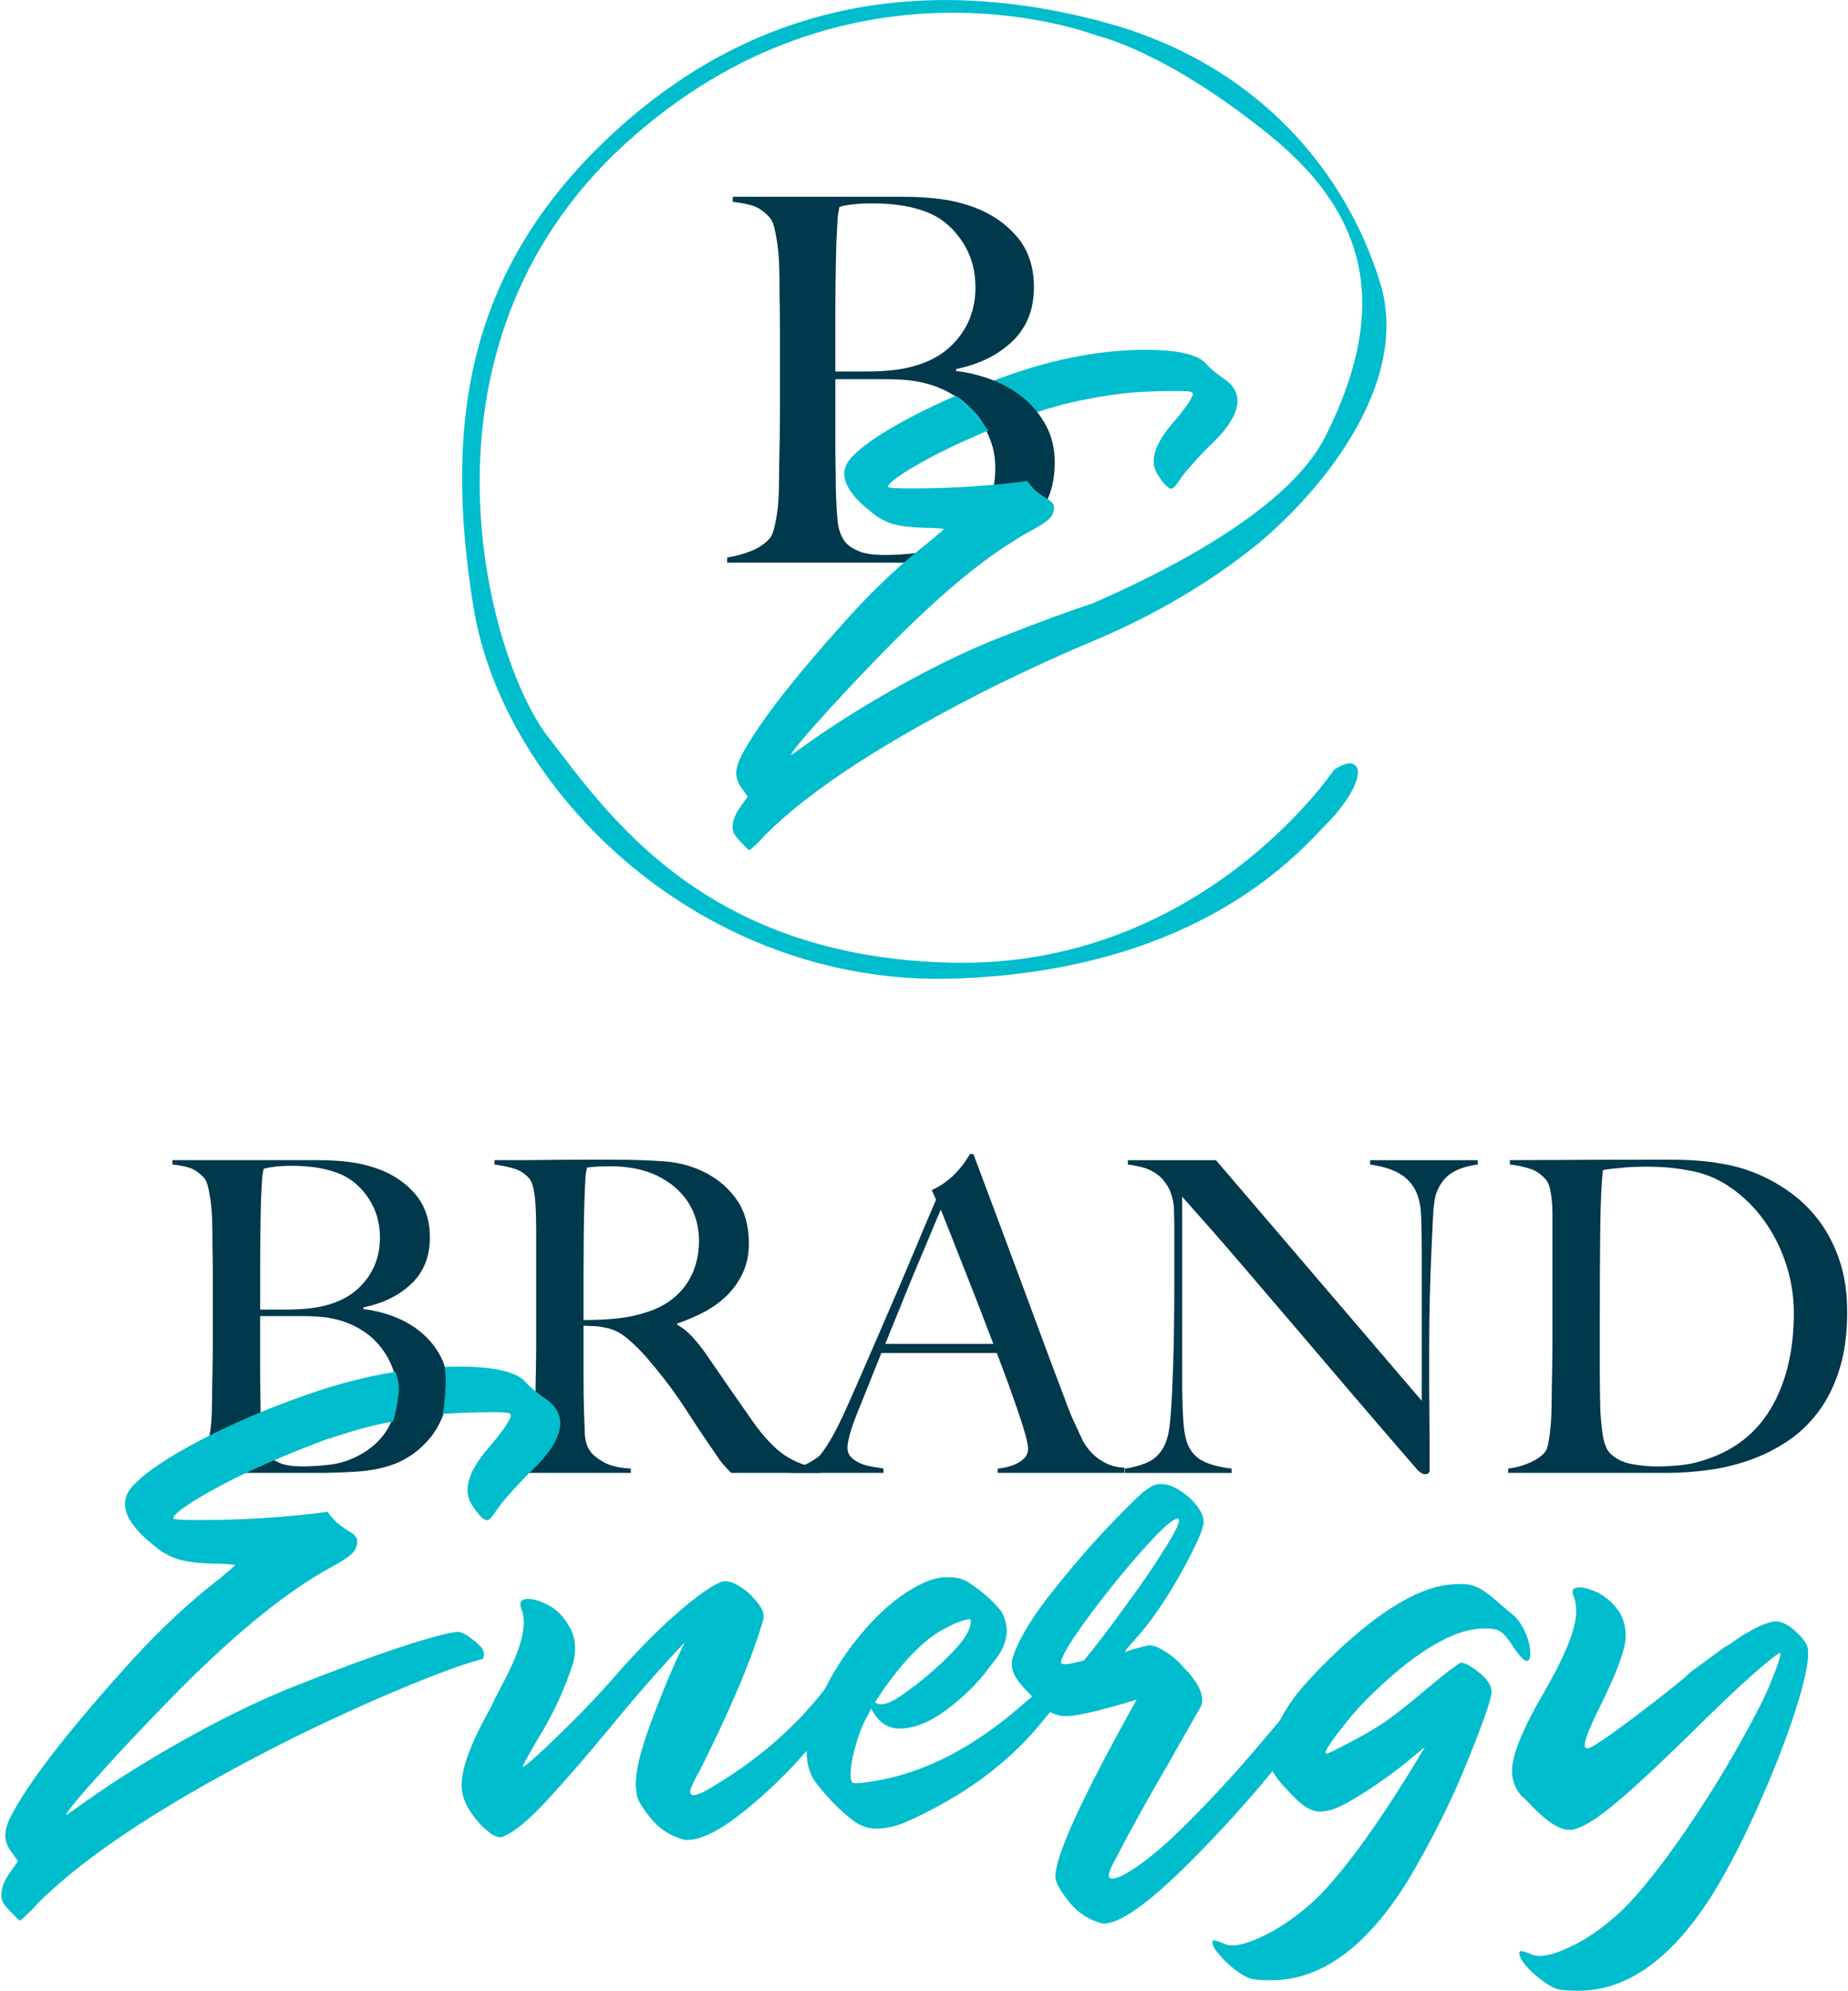 <svg width="911" height="981" viewBox="0 0 911 981" fill="none" xmlns="http://www.w3.org/2000/svg">
<path d="M218.33 697.45C216.76 701.59 214.69 705.23 212.12 708.36C209.55 711.5 206.7 714.18 203.56 716.39C200.42 718.6 197.28 720.28 194.14 721.42C188.72 723.42 182.65 724.63 175.95 725.06C169.24 725.49 162.75 725.7 156.48 725.7H82.65V723.56C86.21 722.99 89.61 722.06 92.82 720.78C96.03 719.5 98.63 717.71 100.63 715.43C101.34 714.57 101.91 713.33 102.34 711.68C102.77 710.04 103.16 708.15 103.52 706.01C103.87 703.87 104.13 701.62 104.27 699.27C104.41 696.92 104.48 694.6 104.48 692.31C104.48 690.31 104.51 687.6 104.59 684.18C104.66 680.76 104.73 677.01 104.8 672.94C104.87 668.87 104.91 664.7 104.91 660.42V627.25C104.91 624.11 104.87 620.9 104.8 617.62C104.73 614.34 104.69 610.56 104.69 606.28C104.69 603.71 104.62 601.11 104.48 598.47C104.34 595.83 104.09 593.3 103.73 590.87C103.37 588.45 102.94 586.27 102.45 584.34C101.95 582.41 101.27 581.02 100.42 580.17C98.28 577.89 96.14 576.35 94 575.57C91.86 574.79 88.86 574.18 85.01 573.75V571.61H157.13C162.55 571.61 167.72 571.93 172.64 572.57C177.56 573.21 182.3 574.39 186.87 576.1C194.15 578.81 200.14 582.95 204.85 588.51C209.56 594.07 211.91 601.14 211.91 609.7C211.91 619.12 208.88 626.71 202.82 632.49C196.75 638.27 188.87 642.16 179.17 644.15V645.01C184.31 645.58 189.37 646.83 194.36 648.76C199.35 650.69 203.81 653.29 207.74 656.57C211.66 659.85 214.8 663.74 217.16 668.23C219.51 672.72 220.69 677.83 220.69 683.53C220.69 688.67 219.9 693.3 218.34 697.44L218.33 697.45ZM181.84 590.66C178.2 585.1 173.67 581.1 168.25 578.68C161.83 575.83 153.62 574.4 143.64 574.4C140.64 574.4 137.93 574.54 135.51 574.83C133.08 575.12 131.23 575.47 129.95 575.9C129.81 576.76 129.66 577.54 129.52 578.25C129.38 578.96 129.27 579.85 129.2 580.92C129.13 581.99 129.06 583.31 128.99 584.88C128.92 586.45 128.81 588.52 128.67 591.09C128.53 596.09 128.42 601.58 128.35 607.57C128.28 613.56 128.24 619.27 128.24 624.69V645.23H140.22C143.5 645.23 146.14 645.16 148.14 645.02C160.98 644.31 170.72 640.67 177.35 634.11C183.98 627.55 187.3 619.42 187.3 609.71C187.3 602.58 185.48 596.23 181.84 590.66ZM193.61 674.23C192.25 670.59 190.4 667.24 188.05 664.17C185.7 661.1 182.91 658.46 179.7 656.25C176.49 654.04 172.96 652.29 169.11 651.01C165.97 650.01 162.87 649.33 159.8 648.98C156.73 648.63 153.13 648.44 148.99 648.44H128.23V675.19C128.23 679.19 128.26 682.86 128.34 686.21C128.41 689.56 128.45 692.45 128.45 694.88C128.59 700.3 128.84 704.76 129.2 708.26C129.55 711.76 130.59 714.65 132.3 716.93C133.58 718.5 135.51 719.82 138.08 720.89C140.65 721.96 144.36 722.49 149.21 722.49C153.35 722.49 157.84 722.21 162.69 721.63C167.54 721.06 172.25 719.56 176.81 717.14C182.8 714 187.44 709.83 190.72 704.62C194 699.41 195.64 693.17 195.64 685.9C195.64 681.76 194.96 677.87 193.61 674.24V674.23Z" fill="#00384C"/>
<path d="M360.43 725.7C359.15 724.42 358.22 723.45 357.65 722.81C357.08 722.17 356.44 721.42 355.72 720.56C355 719.7 354.11 718.46 353.04 716.81C351.97 715.17 350.29 712.71 348.01 709.43C345.3 705.44 342.91 701.83 340.84 698.62C338.77 695.41 336.67 692.24 334.53 689.1C332.39 685.96 330.07 682.79 327.57 679.58C325.07 676.37 322.11 672.77 318.69 668.77C315.83 665.49 312.73 662.42 309.38 659.57C306.03 656.72 302.5 654.94 298.79 654.22C296.08 653.65 294.01 653.36 292.58 653.36C291.3 653.36 289.65 653.29 287.66 653.15V677.33C287.66 684.18 287.73 689.96 287.87 694.66C288.01 699.23 288.15 703.15 288.3 706.43C288.44 709.71 289.23 712.42 290.65 714.56C291.79 716.42 294 718.31 297.28 720.23C300.56 722.16 305.12 723.26 310.98 723.55V725.69H242.5V723.55C246.06 722.98 249.49 722.13 252.77 720.98C256.05 719.84 258.62 718.13 260.47 715.84C261.18 714.98 261.75 713.7 262.18 711.99C262.61 710.28 262.93 708.35 263.14 706.21C263.35 704.07 263.53 701.79 263.68 699.36C263.82 696.94 263.89 694.58 263.89 692.3C263.89 690.3 263.92 687.59 264 684.17C264.07 680.75 264.14 677 264.21 672.93C264.28 668.86 264.32 664.69 264.32 660.41V606.27C264.32 603.7 264.28 601.1 264.21 598.46C264.14 595.82 264 593.32 263.78 590.97C263.57 588.62 263.21 586.48 262.71 584.55C262.21 582.62 261.53 581.23 260.68 580.38C258.54 578.1 256.15 576.56 253.51 575.78C250.87 575 247.63 574.32 243.77 573.75V571.61H252.54C257.39 571.61 262.88 571.58 269.02 571.5C275.15 571.43 281.29 571.39 287.42 571.39H302.4C311.96 571.39 320.45 571.68 327.87 572.25C335.29 572.82 342.06 574.75 348.2 578.03C354.48 581.31 359.54 585.77 363.39 591.41C367.24 597.05 369.17 604.14 369.17 612.7C369.17 617.98 368.21 622.73 366.28 626.93C364.35 631.14 361.79 634.85 358.58 638.06C355.37 641.27 351.62 644.02 347.34 646.3C343.06 648.58 338.57 650.51 333.86 652.08V652.72C336.28 654 338.64 655.86 340.92 658.28C343.2 660.71 345.41 663.42 347.55 666.41C351.26 671.83 355.29 677.68 359.64 683.96C363.99 690.24 367.88 695.8 371.3 700.65C376.58 708.07 381.71 713.49 386.71 716.91C391.7 720.33 397.55 722.55 404.26 723.54V725.68H360.39L360.43 725.7ZM339.24 592.38C335.67 586.82 330.47 582.39 323.62 579.11C320.2 577.54 316.59 576.4 312.81 575.69C309.03 574.98 305.07 574.62 300.93 574.62C297.93 574.62 295.51 574.69 293.65 574.83C291.79 574.97 290.37 575.12 289.37 575.26C289.23 576.12 289.08 576.86 288.94 577.51C288.8 578.15 288.69 578.97 288.62 579.97C288.55 580.97 288.48 582.36 288.41 584.14C288.34 585.93 288.23 588.46 288.09 591.74C287.95 596.74 287.84 602.37 287.77 608.65C287.7 614.93 287.66 620.99 287.66 626.84V650.38C293.51 650.38 298.97 650.13 304.03 649.63C309.09 649.13 313.98 648.1 318.69 646.53C323.25 645.11 327.18 643.18 330.46 640.75C333.74 638.33 336.42 635.58 338.49 632.51C340.56 629.44 342.09 626.13 343.09 622.56C344.09 619 344.59 615.28 344.59 611.43C344.59 604.3 342.8 597.95 339.24 592.38Z" fill="#00384C"/>
<path d="M491.82 725.7V723.56C492.25 723.56 493.28 723.42 494.92 723.13C496.56 722.85 498.27 722.35 500.06 721.63C501.84 720.92 503.41 719.92 504.77 718.63C506.12 717.35 506.8 715.71 506.8 713.71C506.8 712.43 506.41 710.32 505.62 707.4C504.83 704.48 503.73 700.91 502.3 696.7C500.87 692.49 499.23 687.82 497.38 682.68C495.52 677.54 493.53 672.19 491.39 666.63H434.47C432.33 672.05 430.26 677.22 428.26 682.14C426.26 687.06 424.26 692.02 422.27 697.01C419.27 704.71 417.78 710.14 417.78 713.27C417.78 715.13 418.35 716.66 419.49 717.87C420.63 719.08 422.09 720.08 423.88 720.87C425.66 721.66 427.59 722.23 429.66 722.58C431.73 722.94 433.69 723.26 435.55 723.54V725.68H389.97V723.33C393.68 722.9 396.85 721.91 399.49 720.33C402.13 718.76 403.66 717.69 404.09 717.12C405.09 716.12 406.73 713.77 409.01 710.06C411.29 706.35 414.07 700.86 417.36 693.58C420.36 686.88 423.71 679.24 427.42 670.68C431.13 662.12 434.94 653.31 438.87 644.25C442.79 635.19 446.68 626.06 450.53 616.86C454.38 607.66 458.02 599.06 461.44 591.07L459.3 586.36C461.87 585.22 464.18 583.86 466.26 582.29C468.33 580.72 470.14 579.08 471.72 577.37C473.29 575.66 474.61 574.02 475.68 572.45C476.75 570.88 477.57 569.6 478.14 568.6H479.85C484.27 580.44 488.48 591.68 492.48 602.31C496.47 612.94 500.29 623.18 503.93 633.02C507.57 642.86 511.1 652.39 514.52 661.59C517.94 670.79 521.37 679.89 524.79 688.88C526.36 693.3 527.82 696.98 529.18 699.9C530.53 702.83 532.07 706.14 533.78 709.85C534.06 710.42 534.71 711.42 535.71 712.85C536.71 714.28 538.03 715.74 539.67 717.24C541.31 718.74 543.34 720.06 545.77 721.2C548.19 722.34 551.05 722.99 554.33 723.13V725.7H491.84H491.82ZM463.79 596.02C462.93 597.88 461.68 600.8 460.04 604.79C458.4 608.79 456.37 613.64 453.94 619.34C451.51 625.05 448.84 631.5 445.92 638.71C442.99 645.92 439.82 653.73 436.4 662.14H489.69C487.26 655.72 484.8 649.3 482.31 642.88C479.81 636.46 477.39 630.29 475.03 624.37C472.68 618.45 470.54 613.03 468.61 608.11C466.68 603.19 465.08 599.16 463.8 596.02H463.79Z" fill="#00384C"/>
<path d="M715.77 577.83C712.56 579.83 710.1 582.9 708.39 587.03C707.39 589.17 706.75 593.13 706.46 598.91C706.17 604.69 705.89 610.86 705.6 617.42C705.31 623.56 705.06 630.8 704.85 639.14C704.64 647.49 704.53 656.44 704.53 666V679.7C704.53 684.7 704.56 689.79 704.64 695C704.71 700.21 704.75 705.38 704.75 710.52V724.43C704.75 725 704.57 725.47 704.21 725.82C703.85 726.17 703.32 726.36 702.61 726.36C701.47 726.36 700.18 725.65 698.76 724.22C686.63 710.24 675.57 697.4 665.59 685.7C655.6 674 646.08 662.84 637.02 652.21C627.96 641.58 619.08 631.2 610.38 621.07C601.68 610.94 592.47 600.46 582.77 589.61V679.92C582.77 687.2 582.95 693.76 583.31 699.61C583.66 705.46 584.56 709.81 585.98 712.66C587.55 715.94 590.01 718.4 593.36 720.04C596.71 721.68 601.31 722.86 607.16 723.57V725.71H554.52V723.57C557.94 723.14 561.37 722.25 564.79 720.9C568.21 719.55 570.92 717.3 572.92 714.16C574.92 711.16 576.2 706.74 576.77 700.89C577.34 695.04 577.77 688.05 578.05 679.92C578.33 673.79 578.55 666.54 578.69 658.2C578.83 649.85 578.9 640.9 578.9 631.34V605.23C578.9 602.38 578.83 598.88 578.69 594.74C578.26 590.6 577.26 587.22 575.69 584.57C574.12 581.93 572.27 579.86 570.13 578.36C567.99 576.86 565.67 575.79 563.17 575.15C560.67 574.51 558.28 574.05 556 573.76V571.62H599.44L700.88 690.18V617.42C700.88 611.72 700.81 606.26 700.67 601.05C700.53 595.84 699.88 591.74 698.74 588.74C697.31 584.75 694.78 581.5 691.14 579C687.5 576.5 682.26 574.76 675.41 573.76V571.62H728.48V573.76C723.2 574.47 718.96 575.83 715.75 577.83H715.77Z" fill="#00384C"/>
<path d="M906.76 674.77C904.19 682.9 900.69 689.89 896.27 695.74C891.85 701.59 886.71 706.44 880.86 710.29C875.01 714.14 868.8 717.21 862.24 719.49C855.68 721.77 848.9 723.38 841.91 724.31C834.92 725.24 828.14 725.7 821.58 725.7H743.47V723.56C747.03 723.13 750.49 722.21 753.85 720.78C757.2 719.36 759.73 717.64 761.45 715.64C762.16 714.93 762.7 713.71 763.06 712C763.41 710.29 763.73 708.36 764.02 706.22C764.3 704.08 764.52 701.8 764.66 699.37C764.8 696.95 764.87 694.59 764.87 692.31C764.87 690.31 764.9 687.6 764.98 684.18C765.05 680.76 765.12 677.01 765.19 672.94C765.26 668.87 765.3 664.7 765.3 660.42V598.57C765.3 596 765.19 593.61 764.98 591.4C764.77 589.19 764.44 587.19 764.02 585.41C763.59 583.63 762.95 582.24 762.09 581.24C759.95 578.67 757.38 576.89 754.39 575.89C751.39 574.89 748.04 574.18 744.33 573.75V571.61C750.32 571.61 758.95 571.58 770.22 571.5C781.49 571.43 795.11 571.39 811.09 571.39H824.79C829.5 571.39 834.21 571.6 838.91 572.03C843.62 572.46 848.33 573.17 853.03 574.17C857.74 575.17 862.37 576.67 866.94 578.66C872.93 581.23 878.57 584.51 883.85 588.5C889.13 592.5 893.73 597.24 897.65 602.73C901.57 608.22 904.71 614.57 907.07 621.78C909.42 628.99 910.6 637.22 910.6 646.5C910.6 657.2 909.32 666.62 906.75 674.75L906.76 674.77ZM880.44 622.77C877.87 614.93 874.3 607.83 869.74 601.48C865.17 595.13 859.75 589.75 853.48 585.32C847.2 580.9 840.35 578.04 832.94 576.76C830.08 576.19 826.95 575.73 823.52 575.37C820.1 575.02 815.89 574.83 810.89 574.83C809.18 574.83 807.32 574.87 805.33 574.94C803.33 575.01 801.37 575.15 799.45 575.37C797.52 575.58 795.74 575.76 794.1 575.91C792.46 576.05 791.14 576.27 790.14 576.55C789.42 583.54 789 593.17 788.86 605.44C788.72 617.71 788.65 632.33 788.65 649.31V674.35C788.65 681.77 788.72 687.83 788.86 692.54C788.86 694.54 788.97 696.71 789.18 699.07C789.39 701.42 789.64 703.71 789.93 705.92C790.21 708.13 790.68 710.13 791.32 711.91C791.96 713.7 792.71 715.01 793.57 715.87C796.42 718.73 800.02 720.54 804.38 721.33C808.73 722.12 812.83 722.51 816.68 722.51C820.24 722.51 823.92 722.33 827.7 721.97C831.48 721.62 835.01 720.94 838.29 719.94C853.7 715.52 865.22 706.92 872.85 694.15C880.48 681.38 884.3 665.65 884.3 646.96C884.3 638.69 883.02 630.63 880.45 622.78L880.44 622.77Z" fill="#00384C"/>
<path d="M267.15 687.98C263.15 684.91 260.69 682.82 259.76 681.7C255.67 676.12 244.47 673.33 226.15 673.33C223.93 673.33 221.7 673.39 219.45 673.48C219.56 673.96 219.6 674.5 219.54 675.09C219.51 675.41 219.5 675.73 219.47 676.05C219.96 681.08 219.65 686.29 218.99 691.37C218.9 693.05 218.79 694.78 218.25 696.32C218.23 696.44 218.21 696.56 218.19 696.68C218.94 696.61 219.69 696.54 220.43 696.48C227.87 696.02 235.4 695.78 243.02 695.78C247.48 695.78 250.18 695.97 251.11 696.34C251.57 696.62 251.81 697.04 251.81 697.59C251.81 698.24 250.83 700.1 248.88 703.17C246.37 706.71 243.44 710.38 240.09 714.19C233.67 721.81 230.47 728.51 230.47 734.27C230.47 736.87 231.31 739.43 232.98 741.94C236.05 746.68 238.42 749.05 240.09 749.05C241.11 749.05 242.79 747.24 245.11 743.61C247.53 740.08 252.41 734.5 259.75 726.87C270.72 716.83 276.21 708.28 276.21 701.21C276.21 696 273.19 691.59 267.14 687.96L267.15 687.98Z" fill="#00BDCD"/>
<path d="M233.12 807.91C229.96 805.31 227.45 804.01 225.59 804.01L223.92 804.15C209.7 806.85 184.17 815.45 147.36 829.95C129.97 836.74 111.38 845.66 91.58 856.73C71.87 867.7 53.93 879.04 37.75 890.76C34.59 893.08 32.87 894.25 32.59 894.25C32.59 892.95 39.42 884.77 53.09 869.71C63.04 858.83 72.61 848.7 81.82 839.31C113.62 806.49 141.23 783.85 164.66 771.39C168.28 769.35 170.84 767.72 172.33 766.51C174.84 764.56 176.09 762.19 176.09 759.4C176.09 758.66 175.86 757.91 175.39 757.17C175.02 756.33 173.34 755.08 170.37 753.4C168.88 752.38 167.44 751.31 166.05 750.19C164.84 749.07 163.31 747.31 161.45 744.89C141 747.59 119.89 748.93 98.14 748.93C89.68 748.93 85.45 748.65 85.45 748.09C85.45 746.7 88.42 744.09 94.37 740.28C110.27 730.24 131.93 720.06 159.36 709.74H159.5C160.99 709.09 162.01 708.76 162.57 708.76L167.03 707.23C168.7 706.77 170.52 706.21 172.47 705.56C177.4 704.07 181.9 702.86 186 701.93C188.66 701.34 191.25 700.82 193.81 700.32C195.05 696.12 195.93 691.86 196.42 687.49C196.92 683.09 196.48 679.9 194.95 675.91C180.28 678.24 165.22 682.15 149.74 687.71C132.35 693.75 115.62 700.91 99.53 709.19C83.54 717.56 72.61 724.76 66.76 730.81C63.32 733.97 61.6 737.36 61.6 740.99C61.6 747.13 66.48 754.05 76.24 761.77C79.87 764.84 83.82 767.02 88.09 768.32C92.27 769.53 97.94 770.23 105.1 770.41C108.07 770.41 110.58 770.5 112.63 770.69C114.77 770.78 115.84 770.92 115.84 771.11C115.84 771.39 113.14 773.76 107.75 778.22C93.71 789.01 79.44 802.3 64.94 818.1C35.84 850.27 16.55 874.81 7.06 891.73C4.08 896.84 2.6 901.02 2.6 904.28C2.6 907.07 3.62 909.81 5.67 912.51L8.88 916.97L5.26 922.13C2.19 926.22 0.66 930.08 0.66 933.71C0.66 934.64 0.85 935.66 1.22 936.78C1.59 937.71 2.75 939.24 4.71 941.38L6.66 943.33C8.42 945.28 9.49 946.26 9.87 946.26C10.06 946.26 11.03 945.42 12.8 943.75C14.56 942.17 16.57 940.12 18.8 937.61C43.25 913.16 84.95 886.15 143.89 856.58C162.39 847.47 180.43 839.24 198 831.9C215.57 824.56 228.68 819.77 237.33 817.54C238.17 817.45 238.59 816.52 238.59 814.75C238.59 812.89 236.78 810.61 233.15 807.92L233.12 807.91Z" fill="#00BDCD"/>
<path d="M338.83 906.51H337.57C331.15 904.84 325.95 901.72 321.95 897.17C317.86 892.43 315.3 888.62 314.28 885.73C313.72 883.69 313.44 881.41 313.44 878.9C313.44 871.93 315.95 861.79 320.97 848.5C327.01 832.32 332.54 819.21 337.56 809.17C325.19 822.28 312.55 836.74 299.63 852.54C288.47 866.02 278.25 877.78 268.95 887.82C259.65 897.77 252.31 903.58 246.92 905.25H246.78C244.83 905.25 242.55 904.09 239.95 901.76C237.16 899.53 234.56 896.6 232.14 892.97C229.07 888.42 227.54 884 227.54 879.72C227.54 871.63 231.63 860.1 239.81 845.13C240.65 843.55 241.34 842.3 241.9 841.37C241.99 841.19 242.09 841 242.18 840.81C242.65 839.69 243.16 838.58 243.71 837.46C243.9 837 244.18 836.44 244.55 835.79C245.2 834.67 245.99 833.14 246.92 831.19C254.45 817.52 258.22 806.88 258.22 799.25C258.22 796.55 257.76 794.28 256.83 792.42C256.64 791.68 256.55 791.03 256.55 790.47C256.55 788.61 257.85 787.73 260.46 787.82C263.25 787.82 266.64 788.89 270.64 791.03C274.73 793.26 278.08 796.75 280.68 801.49C282.54 804.56 283.47 808.14 283.47 812.23C283.47 814.18 283.24 816.32 282.77 818.65C278.59 831.85 272.77 844.45 265.34 856.44C260.23 865.18 257.67 869.83 257.67 870.39V870.53H257.81C258.28 870.53 260.64 868.63 264.92 864.81C269.2 860.91 274.82 855.52 281.8 848.63C288.77 841.66 295.23 834.82 301.18 828.13C312.15 815.39 322.7 804.56 332.84 795.64C342.97 786.71 350.6 781.27 355.71 779.32C356.27 779.14 356.83 779.04 357.38 779.04C359.52 779.04 362.12 780.02 365.19 781.97C368.26 783.92 371 786.48 373.42 789.64C375.46 792.15 376.49 794.38 376.49 796.34L376.35 797.73C370.96 816.51 360.5 841.38 344.97 872.34L344.13 873.87C341.53 878.52 340.23 881.49 340.23 882.8C340.23 883.92 340.74 884.47 341.76 884.47C342.88 884.47 344.55 883.96 346.78 882.93C373.37 867.87 394.61 849.23 410.51 827.01C410.88 826.55 411.35 826.31 411.9 826.31C412.09 826.31 412.32 826.36 412.6 826.45C412.88 826.54 413.2 826.73 413.58 827.01C414.42 827.38 415.25 828.22 416.09 829.52C416.93 830.73 417.34 831.85 417.34 832.87V833.29C414.46 840.82 407.95 850.54 397.82 862.44C387.69 874.15 376.81 884.57 365.19 893.68C354.31 902.23 345.53 906.51 338.83 906.51Z" fill="#00BDCD"/>
<path d="M432.26 900.93C428.82 900.93 425.8 900.18 423.2 898.7C421.25 897.58 418.65 895.59 415.39 892.7C412.23 889.82 409.21 886.7 406.33 883.36C403.45 880.11 401.45 877.46 400.33 875.41C398.57 871.88 397.68 867.83 397.68 863.28C397.68 860.49 398.05 857.42 398.8 854.07C402.43 838.45 410.14 823.16 421.95 808.19C433.85 793.22 445.98 783.37 458.35 778.62C461.42 777.6 464.11 777.09 466.44 777.09H467.69C471.32 777.09 474.38 777.84 476.89 779.32C483.58 783.5 489.21 788.43 493.77 794.1C495.44 797.26 496.28 800.38 496.28 803.44C496.28 808.83 493.86 814.27 489.03 819.76C483.73 827.29 477.13 834.17 469.23 840.4C459.84 847.93 451.24 851.69 443.43 851.69C437.48 851.69 432.83 848.39 429.48 841.79L427.81 845.14C425.3 849.42 423.16 854.86 421.4 861.46C420 866.67 419.31 870.94 419.31 874.29C419.31 876.62 419.73 878.01 420.57 878.47C420.94 878.56 421.45 878.61 422.1 878.61C423.49 878.61 426 878.33 429.63 877.77C455.29 873.86 480.48 860.9 505.22 838.86C513.77 831.8 518.61 827.84 519.72 827.01C520.93 826.17 521.95 825.76 522.79 825.76C523.16 825.76 523.44 825.81 523.63 825.9C523.72 825.99 523.81 826.04 523.91 826.04C525.77 826.88 526.7 828.09 526.7 829.67C526.7 830.32 526.37 831.48 525.72 833.16C525.07 834.83 521.77 839.02 515.82 845.71C498.71 867.74 475.1 885.32 444.98 898.42C440.33 900.09 436.1 900.93 432.29 900.93H432.26ZM434.49 839.71C437.56 839.71 442.44 837.11 449.13 831.9C456.66 826.32 463.59 820.23 469.91 813.63C475.67 807.59 478.56 802.71 478.56 798.99V798.01L477.44 797.73C475.95 798.01 473.67 798.75 470.61 799.96C467.63 801.35 464.75 802.89 461.96 804.56C456.85 807.91 451.55 812.7 446.06 818.92C440.57 825.24 435.65 831.89 431.28 838.86C432.3 839.42 433.37 839.7 434.49 839.7V839.71Z" fill="#00BDCD"/>
<path d="M543.97 947.79H543.83C537.41 946.21 532.16 943.05 528.07 938.31C522.86 932.08 520.26 927.52 520.26 924.64C520.26 914.32 533.37 885.69 559.59 838.73C559.87 838.27 560.1 837.85 560.29 837.47L548.71 840.82C537.18 843.98 529.46 845.56 525.56 845.56C523.33 845.56 521.15 845.1 519.01 844.17C516.78 843.33 513.57 840.73 509.39 836.36C504.84 831.99 501.77 828.37 500.19 825.48C499.26 823.62 498.8 821.71 498.8 819.76C498.8 818.74 498.94 817.72 499.22 816.69C501.73 808.88 507.26 799.31 515.82 787.96C524.56 776.71 533.53 766.07 542.74 756.02C552.13 746.07 558.96 739.19 563.24 735.38L564.77 734.26C565.98 733.33 567.14 732.59 568.26 732.03C569.38 731.47 570.77 731.19 572.44 731.19C575.51 731.19 578.81 732.4 582.34 734.82C585.41 736.87 588.01 739.28 590.15 742.07C592.29 744.86 593.36 747.51 593.36 750.02C593.36 752.25 591.41 757.27 587.5 765.08C578.2 783.3 568.72 797.71 559.05 808.31C556.17 811.38 554.73 813.19 554.73 813.75C554.73 813.84 554.78 813.89 554.87 813.89L555.71 813.61C557.38 812.87 560.87 811.89 566.17 810.68H566.87C568.82 810.68 571.42 811.75 574.68 813.89C578.03 815.94 581.19 818.73 584.16 822.26L585.97 824.07C587.09 825.37 588.29 827 589.59 828.95C591.63 832.11 592.66 835.04 592.66 837.74C592.66 838.95 592.38 840.07 591.82 841.09C587.82 848.16 583.68 855.41 579.41 862.84C578.76 864.05 578.06 865.3 577.32 866.6C565.23 887.33 556.4 903.23 550.82 914.3C548.03 919.13 546.64 922.34 546.64 923.92C546.64 925.04 547.2 925.59 548.31 925.59C549.33 925.59 550.91 925.12 553.05 924.2C562.25 919.37 573.22 910.49 585.96 897.56C598.79 884.73 610.92 871.48 622.36 857.81C633.98 844.24 642.49 833.78 647.88 826.43C648.44 825.87 649 825.59 649.55 825.59C650.39 825.59 651.22 826.01 652.06 826.85C652.9 827.69 653.59 828.62 654.15 829.64C654.71 830.66 654.99 831.59 654.99 832.43V832.71C651.83 840.89 642.58 854.23 627.24 872.73C611.99 891.23 596.14 908.38 579.69 924.19C563.14 939.9 551.24 947.76 543.99 947.76L543.97 947.79ZM525.28 819.91C526.4 819.91 527.65 819.73 529.04 819.35C530.44 819.07 531.69 818.79 532.81 818.51L534.34 818.09C540.2 811.03 546.84 802.33 554.28 792.01C561.9 781.78 568.36 772.39 573.66 763.84C578.68 756.03 581.19 751.1 581.19 749.06V748.78C581.19 748.69 581.14 748.6 581.05 748.5C580.96 748.41 580.89 748.34 580.84 748.29C580.79 748.24 580.68 748.22 580.49 748.22C578.54 748.31 574.45 751.66 568.22 758.26C562.08 764.77 555.48 772.44 548.42 781.27C541.26 790.2 535.17 798.33 530.15 805.68C525.41 812.65 523.04 817.21 523.04 819.35C523.23 819.54 523.46 819.68 523.74 819.77C524.02 819.86 524.35 819.91 524.72 819.91H525.28Z" fill="#00BDCD"/>
<path d="M627.78 975.68H625.97C621.79 975.68 618.58 975.4 616.35 974.84C613.93 974 611.33 972.47 608.54 970.24C605.66 968.01 603.15 965.59 601.01 962.99C598.78 960.48 597.66 958.48 597.66 956.99C597.66 956.24 597.94 955.92 598.5 956.01C599.34 956.01 601.34 956.71 604.5 958.1C605.43 958.38 606.45 958.52 607.57 958.52C611.66 958.52 617.43 956.61 624.86 952.8C632.39 948.99 640.2 943.41 648.29 936.06C655.64 928.99 664.19 918.63 673.95 904.96C683.62 891.29 693.1 876.56 702.4 860.75L697.66 864.66C692.08 869.49 685.81 874.28 678.83 879.02C668.42 886.09 660.93 890.32 656.38 891.71C654.34 892.27 652.38 892.55 650.52 892.55C648.48 892.55 646.29 891.85 643.97 890.46C641.65 889.07 638.39 886.09 634.21 881.53C628.17 875.39 625.14 869.77 625.14 864.66C625.14 860.75 626.67 855.87 629.74 850.02C632.44 844.53 635.65 839.38 639.36 834.54C643.17 829.8 648.33 824.22 654.84 817.8C680.22 792.98 701.32 780.56 718.15 780.56L720.38 780.42C723.17 780.42 725.73 780.93 728.05 781.95C730.47 782.97 733.53 785.11 737.25 788.37C740.78 791.44 743.85 794.04 746.45 796.18C748.49 798.13 750.22 800.6 751.61 803.57C753.47 807.66 754.4 811.33 754.4 814.59C754.4 817.1 753.79 818.36 752.59 818.36C751.2 818.36 748.59 815.43 744.78 809.57C742.73 806.6 740.97 804.64 739.48 803.71C737.99 802.78 735.48 802.32 731.95 802.32C716.52 802.32 697.04 814.03 673.52 837.46C669.89 841.18 666.45 845.08 663.2 849.17C656.69 857.35 653.44 862.14 653.44 863.53C653.44 863.81 653.58 863.95 653.86 863.95C654.61 863.95 656.74 863.02 660.28 861.16C668.93 856.79 676.32 852.61 682.45 848.61C689.05 843.87 696.21 838.2 703.93 831.6C706.72 829.28 709.27 827.18 711.6 825.32C712.53 824.58 713.41 823.88 714.25 823.23C717.88 820.53 719.87 819.19 720.25 819.19C722.11 819.19 725.08 820.82 729.17 824.07C733.26 827.32 735.31 830.48 735.31 833.55C735.31 837.18 730.57 850.47 721.08 873.43C713.83 890.72 704.81 908.43 694.03 926.56C674.04 958.82 651.96 975.18 627.79 975.65L627.78 975.68Z" fill="#00BDCD"/>
<path d="M778.95 980.84H777.14C772.96 980.84 769.75 980.56 767.52 980C765.2 979.16 762.59 977.63 759.71 975.4C756.83 973.26 754.32 970.94 752.18 968.43C750.04 965.92 748.97 963.92 748.97 962.43C748.97 961.59 749.25 961.22 749.81 961.31C750.83 961.31 752.83 961.96 755.81 963.26C756.83 963.54 757.95 963.68 759.16 963.68C763.25 963.68 768.97 961.82 776.31 958.1C783.75 954.38 791.51 948.76 799.6 941.22C808.9 932.11 819.87 918.26 832.51 899.66C845.06 881.16 856.36 862.24 866.4 842.9C868.26 839.37 870.12 835.46 871.98 831.19C875.79 822.17 877.7 816.69 877.7 814.73V814.45H877.56C876.63 814.45 872.12 817.98 864.03 825.05C856.03 832.12 845.67 841.97 832.93 854.62C817.5 869.68 805.92 880.47 798.21 886.97C786.77 896.73 778.59 901.61 773.67 901.61C768.75 901.61 762.19 897.38 754.29 888.92C752.71 887.25 751.27 885.85 749.97 884.74C746.9 881.3 745.37 877.21 745.37 872.47C745.37 864.66 750.67 851.69 761.27 833.56C771.78 815.34 777.03 802.14 777.03 793.95C777.03 790.98 776.52 788.23 775.5 785.72C775.31 785.07 775.22 784.56 775.22 784.19C775.22 782.8 776.38 782.1 778.71 782.1C781.04 782.1 784.15 782.98 787.77 784.75C791.4 786.61 794.6 789.35 797.39 792.98C800.09 796.61 801.43 800.93 801.43 805.95C801.43 812.18 797.25 823.71 788.88 840.53C783.77 850.85 781.21 857.22 781.21 859.64C781.21 860.85 781.72 861.45 782.74 861.45C783.2 861.45 784.36 860.89 786.23 859.78C791.16 856.71 798.08 851.78 807.01 845C820.86 834.5 829.74 827.38 833.65 823.66L849.97 811.67C851.18 811.11 853.18 809.81 855.97 807.77C864.52 802.1 870.98 799.12 875.35 798.84C878.32 798.84 881.67 800.56 885.39 804C888.46 806.79 890.36 809.35 891.11 811.67C891.3 812.51 891.39 813.48 891.39 814.6C891.39 820.18 889.3 829.52 885.11 842.63C880.93 855.83 875.11 870.85 867.68 887.67C860.24 904.59 852.76 919.28 845.23 931.74C825.24 964.09 803.16 980.46 778.99 980.83L778.95 980.84Z" fill="#00BDCD"/>
<path d="M601.87 185.6C598.26 182.83 596.03 180.94 595.19 179.93C591.49 174.89 581.38 172.37 564.83 172.37C542.91 172.37 519.9 176.7 495.8 185.34C492.22 186.59 488.67 187.89 485.15 189.24C492.93 193.19 499.92 198.27 505.43 204.9C506.33 204.54 506.99 204.36 507.38 204.36L511.41 202.97C512.92 202.55 514.56 202.05 516.32 201.46C520.77 200.12 524.84 199.03 528.54 198.19C539.96 195.67 550.33 194.03 559.65 193.28C566.37 192.86 573.17 192.65 580.06 192.65C584.09 192.65 586.52 192.82 587.37 193.15C587.79 193.4 588 193.78 588 194.28C588 194.87 587.12 196.55 585.36 199.32C583.09 202.51 580.45 205.83 577.42 209.27C571.63 216.16 568.73 222.2 568.73 227.41C568.73 229.76 569.49 232.07 571 234.34C573.77 238.62 575.91 240.76 577.42 240.76C578.34 240.76 579.85 239.12 581.95 235.85C584.13 232.66 588.54 227.62 595.18 220.73C605.09 211.66 610.04 203.94 610.04 197.55C610.04 192.85 607.31 188.86 601.85 185.58L601.87 185.6Z" fill="#00BDCD"/>
<path d="M517.18 244.15C515.34 248.99 512.92 253.25 509.92 256.92C506.92 260.59 503.58 263.72 499.91 266.31C496.24 268.9 492.56 270.86 488.89 272.19C482.55 274.53 475.45 275.95 467.61 276.45C459.76 276.95 452.17 277.2 444.83 277.2H358.46V274.7C362.63 274.04 366.6 272.95 370.35 271.45C374.11 269.95 377.15 267.86 379.49 265.19C380.32 264.19 380.99 262.73 381.49 260.81C381.99 258.89 382.45 256.68 382.87 254.18C383.28 251.68 383.58 249.05 383.75 246.29C383.91 243.54 384 240.83 384 238.15C384 235.81 384.04 232.64 384.13 228.64C384.21 224.63 384.29 220.25 384.38 215.5C384.46 210.74 384.5 205.86 384.5 200.86V162.06C384.5 158.39 384.46 154.64 384.38 150.79C384.29 146.95 384.25 142.53 384.25 137.52C384.25 134.52 384.16 131.47 384 128.38C383.83 125.29 383.54 122.33 383.12 119.49C382.7 116.65 382.2 114.11 381.62 111.85C381.03 109.6 380.24 107.97 379.24 106.97C376.74 104.3 374.23 102.51 371.73 101.59C369.23 100.67 365.72 99.96 361.22 99.46V96.96H445.59C451.93 96.96 457.98 97.34 463.74 98.09C469.5 98.84 475.04 100.22 480.39 102.22C488.9 105.39 495.91 110.23 501.42 116.74C506.93 123.25 509.68 131.51 509.68 141.52C509.68 152.54 506.13 161.42 499.04 168.18C491.94 174.94 482.73 179.49 471.38 181.82V182.82C477.39 183.49 483.31 184.95 489.15 187.2C494.99 189.45 500.21 192.5 504.8 196.34C509.39 200.18 513.06 204.73 515.82 209.98C518.57 215.24 519.95 221.21 519.95 227.88C519.95 233.89 519.03 239.31 517.2 244.15H517.18ZM474.5 119.23C470.24 112.72 464.94 108.05 458.6 105.21C451.09 101.87 441.49 100.2 429.81 100.2C426.31 100.2 423.13 100.37 420.3 100.7C417.46 101.04 415.29 101.45 413.79 101.95C413.62 102.95 413.45 103.87 413.29 104.7C413.12 105.54 413 106.58 412.91 107.83C412.82 109.08 412.74 110.63 412.66 112.46C412.57 114.3 412.45 116.72 412.29 119.72C412.12 125.56 412 131.99 411.91 139C411.82 146.01 411.78 152.69 411.78 159.03V183.06H425.8C429.64 183.06 432.72 182.98 435.06 182.81C450.08 181.98 461.47 177.72 469.23 170.04C476.99 162.37 480.87 152.85 480.87 141.5C480.87 133.16 478.74 125.73 474.49 119.22L474.5 119.23ZM488.27 216.99C486.68 212.73 484.51 208.81 481.76 205.22C479.01 201.63 475.75 198.55 472 195.96C468.24 193.37 464.12 191.33 459.61 189.83C455.94 188.66 452.31 187.87 448.72 187.45C445.13 187.04 440.92 186.82 436.08 186.82H411.8V218.11C411.8 222.78 411.84 227.08 411.93 231C412.01 234.92 412.05 238.3 412.05 241.14C412.21 247.48 412.51 252.7 412.93 256.79C413.34 260.88 414.56 264.26 416.56 266.93C418.06 268.77 420.32 270.31 423.32 271.56C426.32 272.81 430.66 273.44 436.34 273.44C441.18 273.44 446.44 273.11 452.11 272.44C457.78 271.78 463.29 270.02 468.63 267.18C475.64 263.51 481.06 258.63 484.9 252.53C488.74 246.44 490.66 239.14 490.66 230.63C490.66 225.79 489.87 221.24 488.28 216.99H488.27Z" fill="#00384C"/>
<path d="M487.29 212.06C485.01 209.67 483.65 206.42 481.42 203.96C478.36 200.59 475.01 197.49 471.24 194.95" fill="#00BDCD"/>
<path d="M657.59 379.33C657.59 379.33 592.38 476.96 469.37 474.33C346.36 471.7 299.05 400.21 269.94 362.72C240.83 325.23 197.07 172.07 308.2 70.86C419.33 -30.35 540.98 17.65 540.98 17.65C540.98 17.65 574.5 24.88 626.36 66.99C678.22 109.1 682.79 156.3 653.52 214.79C636.31 249.19 581.21 278.73 538.75 297.23C526.72 301.2 511.69 306.73 493.66 313.83C477.96 319.96 461.16 328.02 443.27 338.01C425.47 347.92 409.26 358.17 394.65 368.75C391.79 370.85 390.24 371.9 389.99 371.9C389.99 370.73 396.16 363.34 408.51 349.73C417.49 339.9 426.14 330.75 434.46 322.27C463.18 292.63 488.12 272.18 509.28 260.93C512.56 259.08 514.86 257.61 516.21 256.52C518.48 254.76 519.61 252.61 519.61 250.1C519.61 249.43 519.4 248.76 518.98 248.09C518.64 247.33 517.13 246.2 514.45 244.69C513.11 243.77 511.81 242.8 510.55 241.79C509.46 240.78 508.07 239.19 506.39 237C487.92 239.44 468.85 240.65 449.2 240.65C441.56 240.65 437.74 240.4 437.74 239.89C437.74 238.63 440.43 236.28 445.8 232.84C456.65 225.99 470.49 219.06 487.29 212.07L471.24 194.96C464.19 198.01 457.26 201.26 450.46 204.76C436.01 212.32 426.15 218.83 420.86 224.28C417.75 227.13 416.2 230.2 416.2 233.47C416.2 239.01 420.61 245.27 429.43 252.24C432.71 255.01 436.27 256.99 440.14 258.16C443.92 259.25 449.04 259.88 455.51 260.05C458.2 260.05 460.46 260.13 462.31 260.3C464.24 260.39 465.21 260.51 465.21 260.68C465.21 260.93 462.77 263.07 457.9 267.1C445.22 276.84 432.33 288.85 419.23 303.12C392.94 332.18 375.52 354.35 366.96 369.63C364.27 374.25 362.93 378.03 362.93 380.97C362.93 383.49 363.85 385.97 365.7 388.4L368.6 392.43L365.32 397.09C362.55 400.79 361.16 404.27 361.16 407.55C361.16 408.39 361.33 409.31 361.66 410.32C361.99 411.16 363.04 412.54 364.81 414.48L366.57 416.25C368.16 418.01 369.13 418.9 369.47 418.9C369.64 418.9 370.52 418.14 372.12 416.63C373.71 415.2 375.52 413.35 377.54 411.09C399.63 389 437.29 364.61 490.53 337.91C507.24 329.68 523.53 322.25 539.4 315.61C555.27 308.98 586.86 294.29 617.22 270.25C647.59 246.21 696.28 191 680.34 139.23C664.4 87.46 622.35 31.73 543.5 10.71C464.65 -10.32 379.49 -4.01 304.84 63.28C230.19 130.57 218.63 207.31 233.35 298.78C248.07 390.25 345.84 485.76 469.38 482.16C592.91 478.56 642.33 417.58 653.89 406.02C665.45 394.46 671.76 381.84 668.61 377.63C665.46 373.42 657.6 379.35 657.6 379.35L657.59 379.33Z" fill="#00BDCD"/>
</svg>

